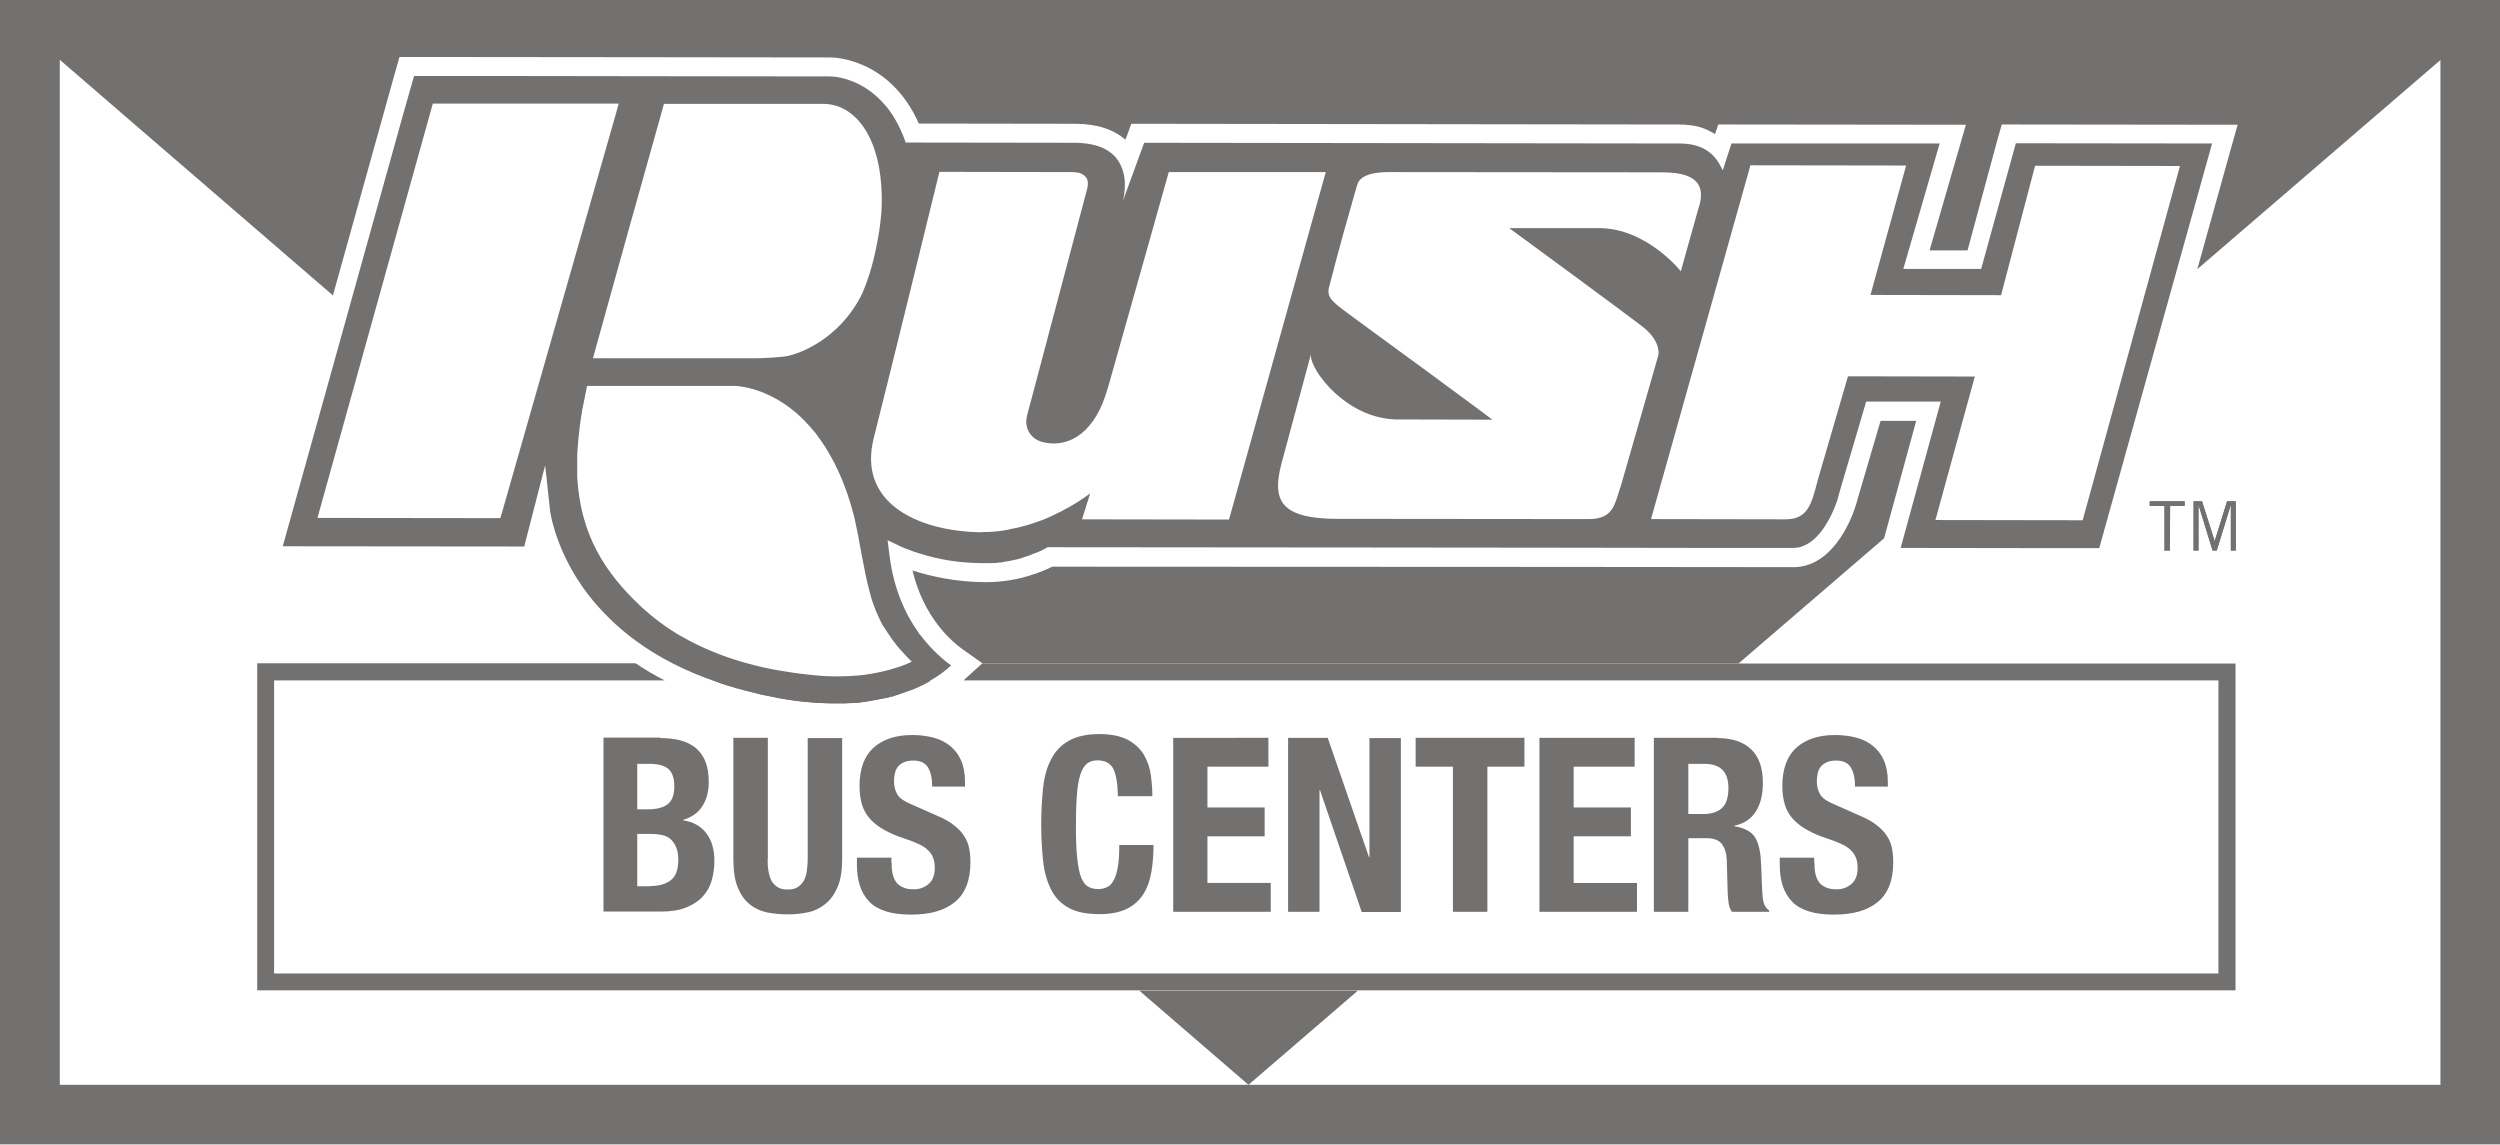 <?xml version="1.0" encoding="utf-8"?>
<!-- Generator: Adobe Illustrator 23.0.6, SVG Export Plug-In . SVG Version: 6.00 Build 0)  -->
<svg version="1.1" id="Layer_1" xmlns="http://www.w3.org/2000/svg" xmlns:xlink="http://www.w3.org/1999/xlink" x="0px" y="0px"
	 width="1066.3px" height="488.2px" viewBox="0 0 1066.3 488.2" style="enable-background:new 0 0 1066.3 488.2;"
	 xml:space="preserve">
<style type="text/css">
	.st0{fill:#737070;}
</style>
<g>
	<g>
		<g>
			<path class="st0" d="M485.9,422.5c28.9,24.9,46.6,40.2,46.6,40.2l46.7-40.2H485.9z"/>
		</g>
		<path class="st0" d="M802.1,179.5l-9.8,33.4c-2.8,10.8-11.6,29-27.3,29l-0.9,0l-102.4-0.1l-0.3,0l-212.6-0.1
			c-3.4,1.7-13.9,6.5-27.6,6.6c-0.2,0-0.5,0-0.7,0c-13.1,0-24.3-2.7-31.3-5c4.7,19.9,16.4,30.1,21.6,33.8l8.2,5.8l-0.1,0.1h322.6
			l62.1-53.4l13.7-50.1L802.1,179.5z"/>
		<g>
			<path class="st0" d="M0,0v0.8v24.6v437.2v25.5h25.5h1015.3h25.5v-25.5V25.5V0.8V0H0z M1040.8,462.7H532.6H25.5V25.5
				C27,26.8,75.5,68.7,142,126l26.7-95.8l1.7-5.9l6.2,0l98.6,0.1h0.1l79,0.1c1.1,0,25.2,0.3,37.6,28.2l66.4,0.1l0.2,0h0
				c9.2,0,16.4,2.3,21.5,6.8l0.6-1.5l1.9-5.3l5.7,0l227,0.3l0.4,0c8.4,0,12.1,1.8,15.9,4.1l1.4-4.1l5.9,0l88.9,0.1l10.8,0l-3,10.4
				l-12.5,43.2l16.2,0L852.1,59l1.7-5.9l6.2,0l83.7,0.1l10.7,0l-2.9,10.3l-14.3,51.3l103.7-89.2V462.7z"/>
		</g>
		<path class="st0" d="M943.5,61.2l-83.7-0.1L845,114.7h0l-22.1,0l-11.1,0h0l12.4-42.8l3.1-10.7l-44.4,0l-44.4,0l-3.7,11.4
			c0,0,0,0,0,0l0,0c-1.8-3.3-5-11.3-18.1-11.4c-0.4,0-0.9,0-1.3,0h0c0,0-227.4-0.3-227.4-0.3l-1.9,5.2l-7.2,19.7l0,0l0,0
			c0,0,0,0,0,0l0,0l0,0l0,0c0,0,0,0,0,0c0-0.1,2.4-8-0.7-14.9c-2.1-4.9-6.9-9.2-17.1-9.9c-0.9-0.1-1.9-0.1-2.9-0.1l0,0l-68.4-0.1
			l-3.5,0c-1.4-4.1-3.1-7.6-4.9-10.6c-1.3-2.1-2.6-4-4.1-5.6c-10.1-11.7-22.2-12-23-12c0,0,0,0,0,0c0,0,0,0,0,0h0l-79-0.1h-0.1h0
			l-68.1-0.1l-30.5,0L172,48.6L120.6,233l103,0.1l8.9-34.6l0,0l0,0l0.6,5.2l1.2,11.2l0.3,2.8c0,0.1,1.6,13.1,11.2,28.6
			c3.2,5.1,7.5,10.9,13.4,16.7c0,0,0,0,0,0c0.5,0.5,1,1,1.5,1.5c0,0,0,0,0,0c0.5,0.5,1.1,1,1.6,1.5c0,0,0,0,0,0
			c2.8,2.6,5.9,5.1,9.3,7.6c0,0,0,0,0,0c9.1,6.6,20.5,12.7,34.8,17.5c0.1,0,0.1,0,0.2,0.1c1.1,0.4,2.2,0.7,3.3,1.1
			c0.6,0.2,1.2,0.4,1.8,0.5c0.5,0.2,1.1,0.3,1.6,0.5c0.6,0.2,1.2,0.4,1.8,0.5c0.5,0.1,1,0.3,1.4,0.4c0.6,0.2,1.3,0.3,1.9,0.5
			c0.4,0.1,0.9,0.2,1.3,0.3c0.6,0.2,1.3,0.3,1.9,0.5c0.4,0.1,0.8,0.2,1.2,0.3c0.7,0.2,1.3,0.3,2,0.5c0.4,0.1,0.7,0.2,1.1,0.2
			c0.7,0.1,1.4,0.3,2,0.4c0.3,0.1,0.6,0.1,0.9,0.2c0.7,0.1,1.4,0.3,2.1,0.4c0.1,0,0.2,0,0.3,0.1c8.4,1.6,16.1,2.3,23,2.4
			c0.1,0,0.2,0,0.3,0c0.4,0,0.8,0,1.2,0c0.3,0,0.6,0,0.9,0c0.2,0,0.4,0,0.6,0c0.7,0,1.4,0,2.1,0c0.2,0,0.4,0,0.6,0
			c0.7,0,1.3-0.1,2-0.1c0.2,0,0.4,0,0.6,0c0.7,0,1.3-0.1,1.9-0.1c0.2,0,0.4,0,0.5,0c0.6-0.1,1.3-0.1,1.9-0.2c0.2,0,0.4,0,0.5-0.1
			c0.6-0.1,1.2-0.1,1.8-0.2c0.2,0,0.4,0,0.5-0.1c0.6-0.1,1.2-0.2,1.7-0.3c0.2,0,0.4-0.1,0.5-0.1c0.6-0.1,1.1-0.2,1.6-0.3
			c0.2,0,0.4-0.1,0.6-0.1c0.5-0.1,1-0.2,1.5-0.3c0.2,0,0.4-0.1,0.6-0.1c0.5-0.1,1-0.2,1.5-0.3c0.2,0,0.4-0.1,0.6-0.1
			c0.5-0.1,0.9-0.2,1.4-0.4c0.2,0,0.4-0.1,0.6-0.1c0.5-0.1,0.9-0.2,1.3-0.4c0.2-0.1,0.4-0.1,0.6-0.2c0.4-0.1,0.9-0.3,1.3-0.4
			c0.2-0.1,0.4-0.1,0.5-0.2c0.4-0.1,0.8-0.3,1.2-0.4c0.2-0.1,0.4-0.1,0.5-0.2c0.4-0.1,0.8-0.3,1.2-0.4c0.2-0.1,0.3-0.1,0.5-0.2
			c0.4-0.1,0.8-0.3,1.1-0.4c0.1,0,0.2-0.1,0.4-0.1c8.5-3.5,14-7.6,16.9-10.4c-1.6-1.1-3.6-2.7-5.7-4.7c-2.3-2.1-4.8-4.8-7.3-8.1
			c-0.1-0.1-0.2-0.2-0.3-0.3c-0.2-0.2-0.4-0.5-0.5-0.7c-5.5-7.7-10.7-18.5-12.5-33.2l-0.8-6.4l0,0l0,0v0l2.3,1.1l3.5,1.7
			c0.1,0,7.1,3.3,17.8,5.4c0,0,0,0,0.1,0c1.3,0.3,2.7,0.5,4.2,0.7c0,0,0,0,0.1,0c0.7,0.1,1.3,0.2,2,0.3c0.1,0,0.2,0,0.3,0
			c0.7,0.1,1.4,0.2,2.1,0.2c0,0,0,0,0,0c0.7,0.1,1.5,0.1,2.2,0.2c0.2,0,0.3,0,0.5,0c0.6,0,1.2,0.1,1.8,0.1c0.2,0,0.4,0,0.6,0
			c1.4,0.1,2.7,0.1,4.2,0.1c0.2,0,0.4,0,0.7,0c0.6,0,1.1,0,1.7,0c0.2,0,0.3,0,0.4,0c0.5,0,0.9-0.1,1.4-0.1c0.1,0,0.2,0,0.3,0
			c0.5,0,1.1-0.1,1.6-0.2c0.1,0,0.3,0,0.4,0c0.4,0,0.8-0.1,1.2-0.2c0.1,0,0.3,0,0.4-0.1c0.5-0.1,1-0.2,1.5-0.2c0.1,0,0.2,0,0.3-0.1
			c0.4-0.1,0.8-0.1,1.2-0.2c0.1,0,0.3-0.1,0.4-0.1c0.5-0.1,0.9-0.2,1.4-0.3c0,0,0.1,0,0.1,0c0.4-0.1,0.8-0.2,1.2-0.3
			c0.1,0,0.2-0.1,0.4-0.1c0.4-0.1,0.7-0.2,1-0.3c0.1,0,0.1,0,0.2-0.1c0.4-0.1,0.8-0.2,1.2-0.4c0.1,0,0.2-0.1,0.3-0.1
			c0.3-0.1,0.6-0.2,0.9-0.3c0.1,0,0.2-0.1,0.3-0.1c0.3-0.1,0.7-0.2,1-0.4c0.1,0,0.1,0,0.2-0.1c0.3-0.1,0.5-0.2,0.8-0.3
			c0.1,0,0.2-0.1,0.2-0.1c0.3-0.1,0.6-0.2,0.9-0.3c0,0,0,0,0,0c0.3-0.1,0.5-0.2,0.8-0.3c0.1,0,0.1,0,0.2-0.1
			c0.2-0.1,0.5-0.2,0.7-0.3c0,0,0,0,0,0c1.5-0.7,2.4-1.2,2.4-1.2l0.8-0.5h0l112.9,0.1l6.1,0l95.5,0.1l0.2,0l0.1,0l0.2,0l64.5,0.1
			l24.9,0l12.9,0l0.9,0c0,0,0,0,0,0c1.7,0,3.3-0.4,4.8-1.1c6.9-3.1,11.6-12.5,13.8-19c0.3-1,0.6-2,0.8-2.9l0.6-2.1l11-37.3h0h0l0,0
			l31.8,0h0l-17.1,62.4h0l66.4,0.1l18.3,0L943.5,61.2L943.5,61.2L943.5,61.2z M283.2,44.3c0,0,7.7,0,18.1,0c0.4,0,0.8,0,1.3,0
			c1.7,0,3.5,0,5.3,0c1.8,0,3.7,0,5.5,0c0.9,0,1.9,0,2.8,0c7.1,0,14.4,0,20.8,0c1.7,0,3.4,0,4.9,0c2,0,3.8,0,5.5,0
			c1.3,0,2.6,0,3.7,0c6.6,0,12.4,3.3,16.8,9.3c1.7,2.3,3.1,5,4.3,8c0.2,0.6,0.5,1.2,0.7,1.9c0.4,1.3,0.8,2.6,1.2,4
			c1.2,4.8,1.9,10.4,2,16.4c0,1.7,0,3.5-0.1,5.3c0,0.9-0.1,1.8-0.2,2.8c-0.1,0.9-0.2,1.9-0.3,2.8c0,0,0,0,0,0
			c-0.3,2.4-0.6,4.8-1.1,7.3c0,0.2-0.1,0.3-0.1,0.5c0,0,0,0,0,0c-0.2,1.2-0.4,2.3-0.7,3.4c0,0.1,0,0.2,0,0.2
			c-1.6,7.7-3.6,13.8-5.8,18.9c-9.5,19.5-27.2,26.3-33.5,27c-7.4,0.8-13.3,0.7-13.3,0.7l-68.1,0L268,98.5L283.2,44.3z M214.2,218.3
			l-0.8,2.7h0l-78-0.1l49.2-176.7l39.6,0l39.7,0l-1.2,4.3L214.2,218.3z M379.2,270.8c0.6,0.9,1.3,1.9,2,2.8c0.7,0.9,1.4,1.9,2.2,2.8
			c0,0,0,0,0,0c0.4,0.4,0.8,0.9,1.2,1.3c0,0,0,0,0,0c0.6,0.7,1.2,1.3,1.8,2c0.6,0.7,1.3,1.3,2,2c0.2,0.2,0.4,0.4,0.5,0.5h0
			c0,0,0,0,0,0c0,0,0,0,0,0c0,0,0,0,0,0c0,0-0.1,0-0.2,0.1c0,0,0,0,0,0c-0.2,0.1-0.5,0.2-0.8,0.4c-0.4,0.2-1,0.4-1.7,0.7
			c-0.4,0.2-0.9,0.4-1.5,0.6c-0.3,0.1-0.6,0.2-0.9,0.3c-0.3,0.1-0.6,0.2-0.9,0.3c-1,0.3-2.1,0.6-3.2,1c-2.4,0.6-5.1,1.3-8.3,1.8
			c-1,0.2-2.1,0.3-3.3,0.5c-1.1,0.1-2.3,0.3-3.5,0.3c-1.2,0.1-2.4,0.2-3.7,0.2c-1.3,0-2.6,0.1-3.9,0.1c-1.3,0-2.7-0.1-4.1-0.1
			c-0.7,0-1.4-0.1-2.1-0.1c-2.8-0.2-5.8-0.5-8.9-0.9c-1-0.1-2.1-0.3-3.1-0.4c-2.8-0.4-5.7-0.9-8.6-1.4c-1.5-0.3-2.9-0.6-4.4-0.9
			c-1.5-0.3-3-0.7-4.5-1.1c-1.5-0.4-3-0.8-4.5-1.2c-4.5-1.3-9.1-2.9-13.6-4.8c-1.5-0.6-3-1.3-4.5-2c-6-2.8-11.8-6.1-17.2-10.2
			c-0.1-0.1-0.2-0.1-0.3-0.2c0,0,0,0,0,0c-2.7-2-5.3-4.2-7.8-6.5c-15.5-14.5-25.5-30.5-27.1-53.9v0c0,0,0,0,0-0.1
			c-0.1-0.9-0.1-1.8-0.1-2.8c0,0,0-0.1,0-0.1c0-0.1,0-0.2,0-0.4c0-0.6,0-1.2,0-1.8c0,0,0,0,0,0c0-0.6,0-1.2,0-1.9c0,0,0,0,0,0
			c0-0.1,0-0.2,0-0.3c0-0.9,0-1.7,0-2.6c0,0,0,0,0,0c0-0.1,0-0.1,0-0.2c0,0,0,0,0,0c0-1.2,0.1-2.3,0.2-3.5c0.1-2.4,0.4-4.8,0.7-7.4
			c0.1-0.8,0.2-1.7,0.3-2.6c0.2-1.7,0.5-3.5,0.8-5.3c0.1-0.9,0.3-1.8,0.5-2.7c0.5-2.7,1.1-5.6,1.7-8.5h0c0,0,0,0,0,0l62.9,0h0
			c0,0,12.6,0,25.8,11.1c1.1,0.9,2.2,1.9,3.3,3c0.7,0.7,1.5,1.5,2.2,2.3c0.7,0.8,1.5,1.6,2.2,2.5c0.4,0.4,0.7,0.9,1.1,1.3
			c0.7,0.9,1.4,1.9,2.1,2.9c0.7,1,1.4,2.1,2.1,3.1c1,1.6,2,3.4,3,5.2c0.3,0.6,0.7,1.2,1,1.9c1,1.9,1.9,4,2.8,6.1
			c0.3,0.7,0.6,1.5,0.9,2.2c0.6,1.5,1.1,3,1.7,4.6c0.8,2.4,1.6,4.9,2.3,7.6c0.4,1.3,0.7,2.7,1,4.1c0.3,1.4,0.6,2.8,0.9,4.3
			c0.3,1.2,0.5,2.5,0.7,3.7c0.9,4.8,1.7,9.3,2.6,13.6c0.1,0.5,0.2,1.1,0.3,1.6c0.6,2.6,1.2,5.2,1.9,7.7c0.1,0.5,0.3,1,0.4,1.5
			c0.3,1,0.6,2,1,3c0.7,2,1.5,3.9,2.4,5.8c0.5,1,0.9,1.9,1.4,2.8C377.4,268,378.3,269.4,379.2,270.8z M524.2,221.6l-62.7-0.1l0,0
			l3.5-11.1c0,0,0,0,0,0l0,0c0,0,0,0,0,0c0,0-8.3,6.6-20.7,11.5c-1.7,0.6-3.4,1.2-5.2,1.8c-1.1,0.3-2.2,0.6-3.3,0.9
			c-1.1,0.3-2.3,0.6-3.5,0.8c-0.6,0.1-1.2,0.2-1.8,0.4c0,0,0,0,0,0c-0.1,0-0.3,0.1-0.4,0.1c-0.8,0.1-1.5,0.3-2.3,0.4
			c-0.4,0.1-0.9,0.1-1.4,0.2c-0.3,0-0.6,0.1-1,0.1c-0.6,0.1-1.2,0.1-1.9,0.2c-0.2,0-0.3,0-0.5,0c-0.7,0.1-1.4,0.1-2.2,0.1
			c0,0,0,0,0,0c-0.1,0-0.2,0-0.3,0c0,0,0,0,0,0c-0.1,0-0.2,0-0.4,0c-0.6,0-1.2,0.1-1.9,0.1c-0.1,0-0.1,0-0.2,0c0,0,0,0,0,0
			c-0.3,0-0.6,0-0.8,0c-25.8-0.7-51.6-12.5-44.5-40.3c6.8-26.8,26.5-107.3,27.9-113.1l0.1-0.3l56.3,0.1c1.2,0,2.2,0.1,3.1,0.3
			c0.4,0.1,0.8,0.2,1.1,0.4c0.3,0.1,0.6,0.3,0.9,0.5c0.3,0.2,0.5,0.4,0.7,0.6c0.2,0.2,0.4,0.4,0.5,0.6c0.1,0.1,0.1,0.2,0.2,0.3
			c0.1,0.2,0.2,0.5,0.3,0.7c0.1,0.5,0.2,1,0.2,1.5c0,1.4-0.4,2.6-0.4,2.6l-23.7,89.4c0,0,0,0,0,0c0,0,0,0,0,0s-1.3,4.6-1.9,7.1
			c0,0.1,0,0.2,0,0.2c0,0,0,0,0,0c-0.2,0.6-0.3,1.4-0.3,2.3c0,0.9,0.2,1.9,0.5,2.9c0.9,2.5,2.9,5,7.1,5.9c11.5,2.5,22.1-5.2,27-22.6
			c0.1-0.2,0.1-0.5,0.2-0.7l0.1-0.2l17-60.2l8.9-31.6l33.5,0l33.5,0h0l-0.1,0.2L524.2,221.6L524.2,221.6z M678,221.4
			c-9.8,0-91.1-0.1-107.2-0.1c-18.9,0-25.6-4.5-25.7-14c0-2.7,0.5-5.8,1.4-9.3l12.6-46.8c0,0.1,0,0.2,0,0.2c0,0.1,0,0.2,0,0.3
			c0.1,6.6,15.1,26.6,36.2,27.2l40.9,0.1l0.3,0c0,0-1.9-1.7-59.9-44.1c-7.6-5.5-9.9-7.5-10-10.4c0-1,0.2-2,0.6-3.3
			c1.5-5.2,2-8.8,11.5-41.8c0.8-3.3,3.7-6,14.1-6c29.2,0,104.5,0.1,113,0.1c7.3,0,19.5-0.3,19.7,9.5c0,1.7-0.3,3.8-1.2,6.3
			l-7.4,26.4c0,0-14.5-18.4-34.9-18.4c-20.5,0-38.3,0-38.3,0s0.1,0.1,0.3,0.2c4,2.9,49.6,36.4,56.3,41.6c6.5,5,7.2,9.6,7.1,11.5
			c0,0.6-0.1,1-0.1,1L691.4,207C688.7,214.6,688.6,221.2,678,221.4z M888.3,221.9l-62.8-0.1l16.8-61.2h0l0,0l-54.1-0.1l-12.9,44.3
			c-2.7,10.5-4.3,16.7-13.8,16.7l-57.3-0.1l42.4-150.9l66.4,0.1l-15.2,55.2h0l0,0l55.7,0.1L868,70.7l61.8,0.1L888.3,221.9z"/>
		<g>
			<path class="st0" d="M304.1,290.2c0.8,0.3,1.7,0.6,2.6,0.9c0.1,0,0.1,0,0.2,0.1c1.1,0.4,2.2,0.7,3.3,1.1c0.6,0.2,1.2,0.4,1.8,0.5
				c0.5,0.2,1.1,0.3,1.6,0.5c0.6,0.2,1.2,0.4,1.8,0.5c0.5,0.1,1,0.3,1.4,0.4c0.6,0.2,1.3,0.3,1.9,0.5c0.4,0.1,0.9,0.2,1.3,0.3
				c0.6,0.2,1.3,0.3,1.9,0.5c0.4,0.1,0.8,0.2,1.2,0.3c0.7,0.2,1.3,0.3,2,0.5c0.4,0.1,0.7,0.2,1.1,0.2c0.7,0.1,1.4,0.3,2,0.4
				c0.3,0.1,0.6,0.1,0.9,0.2c0.7,0.1,1.4,0.3,2.1,0.4c0.1,0,0.2,0,0.3,0.1c8.4,1.6,16.1,2.3,23,2.4c0.1,0,0.2,0,0.3,0
				c0.4,0,0.8,0,1.2,0c0,0,0,0,0,0c0.3,0,0.6,0,0.9,0c0.2,0,0.4,0,0.6,0c0.7,0,1.4,0,2.1,0c0.2,0,0.4,0,0.6,0c0.7,0,1.3-0.1,2-0.1
				c0.2,0,0.4,0,0.6,0c0.7,0,1.3-0.1,1.9-0.1c0.2,0,0.4,0,0.5,0c0.6-0.1,1.3-0.1,1.9-0.2c0.2,0,0.4,0,0.5-0.1
				c0.6-0.1,1.2-0.1,1.8-0.2c0.2,0,0.4,0,0.5-0.1c0.6-0.1,1.2-0.2,1.7-0.3c0.2,0,0.4-0.1,0.5-0.1c0.6-0.1,1.1-0.2,1.6-0.3
				c0.2,0,0.4-0.1,0.6-0.1c0.5-0.1,1-0.2,1.5-0.3c0.2,0,0.4-0.1,0.6-0.1c0.5-0.1,1-0.2,1.5-0.3c0.2,0,0.4-0.1,0.6-0.1
				c0.5-0.1,0.9-0.2,1.4-0.4c0.2,0,0.4-0.1,0.6-0.1c0.5-0.1,0.9-0.2,1.3-0.4c0.2-0.1,0.4-0.1,0.6-0.2c0.4-0.1,0.9-0.3,1.3-0.4
				c0.2-0.1,0.4-0.1,0.5-0.2c0.4-0.1,0.8-0.3,1.2-0.4c0.2-0.1,0.4-0.1,0.5-0.2c0.4-0.1,0.8-0.3,1.2-0.4c0.2-0.1,0.3-0.1,0.5-0.2
				c0.4-0.1,0.8-0.3,1.1-0.4c0.1,0,0.2-0.1,0.4-0.1c3-1.2,5.6-2.5,7.8-3.8h-64.5H304.1z"/>
			<path class="st0" d="M411.6,289.6c-0.2,0.2-0.4,0.4-0.6,0.6h322.1h213.1v125H587.7H477.5H116.9v-125h166.6
				c-4.5-2.3-8.6-4.7-12.4-7.3H109.7v139.5h376.3h93.4h374.1V283H741.5H418.9L411.6,289.6z"/>
		</g>
	</g>
	<g>
		<g>
			<path class="st0" d="M281.6,314.8c3,0,5.8,0.3,8.3,0.9s4.7,1.7,6.6,3.1c1.8,1.5,3.3,3.4,4.3,5.8c1,2.4,1.5,5.4,1.5,8.9
				c0,4-0.9,7.5-2.7,10.3c-1.8,2.9-4.6,4.8-8.2,5.9v0.2c4.1,0.6,7.3,2.3,9.7,5.3c2.4,3,3.6,7,3.6,11.9c0,2.9-0.4,5.7-1.1,8.3
				c-0.7,2.6-2,4.9-3.8,6.9c-1.8,2-4.1,3.5-7,4.7c-2.9,1.2-6.5,1.8-10.7,1.8h-24.7v-74.2H281.6z M275.9,345.2c4.1,0,7-0.7,8.9-2.2
				c1.9-1.5,2.8-4,2.8-7.5c0-3.5-0.8-6-2.5-7.5c-1.7-1.5-4.4-2.2-8-2.2h-5.3v19.4H275.9z M277.5,377.9c3.5,0,6.4-0.8,8.5-2.4
				c2.2-1.6,3.3-4.5,3.3-8.8c0-2.1-0.3-3.9-0.9-5.3c-0.6-1.4-1.4-2.6-2.3-3.4c-1-0.9-2.2-1.5-3.5-1.8c-1.4-0.3-2.9-0.5-4.5-0.5h-6.3
				v22.3H277.5z"/>
			<path class="st0" d="M327.4,366.5c0,1.9,0.1,3.6,0.4,5.1c0.2,1.6,0.7,2.9,1.3,4.1c0.6,1.1,1.5,2,2.6,2.7c1.1,0.7,2.5,1,4.2,1
				c1.8,0,3.2-0.3,4.3-1c1.1-0.7,1.9-1.6,2.6-2.7c0.6-1.1,1.1-2.5,1.3-4.1c0.2-1.6,0.4-3.3,0.4-5.1v-51.7h14.7v51.7
				c0,4.7-0.6,8.6-1.9,11.7c-1.3,3.1-3,5.5-5.2,7.3c-2.2,1.8-4.6,3-7.4,3.6c-2.8,0.6-5.7,0.9-8.7,0.9c-3,0-5.9-0.3-8.7-0.8
				c-2.8-0.6-5.3-1.7-7.4-3.4c-2.2-1.7-3.9-4.1-5.2-7.2c-1.3-3.1-1.9-7.2-1.9-12.2v-51.7h14.7V366.5z"/>
			<path class="st0" d="M380.3,367.9c0,1.7,0.1,3.3,0.4,4.7c0.3,1.4,0.8,2.6,1.5,3.6c0.7,1,1.7,1.7,3,2.3c1.3,0.6,2.8,0.8,4.7,0.8
				c2.2,0,4.3-0.7,6.1-2.2c1.8-1.5,2.7-3.8,2.7-6.9c0-1.7-0.2-3.1-0.7-4.3c-0.4-1.2-1.2-2.3-2.2-3.3c-1-1-2.4-1.9-4-2.6
				c-1.7-0.8-3.7-1.6-6.2-2.4c-3.3-1.1-6.1-2.3-8.4-3.6c-2.4-1.3-4.4-2.9-6-4.6c-1.6-1.8-2.8-3.8-3.5-6.1c-0.7-2.3-1.1-5-1.1-8
				c0-7.3,2-12.8,6-16.4c4-3.6,9.5-5.4,16.5-5.4c3.3,0,6.3,0.4,9,1.1c2.7,0.7,5.1,1.9,7.1,3.5c2,1.6,3.6,3.7,4.7,6.2
				c1.1,2.5,1.7,5.6,1.7,9.1v2.1h-14c0-3.5-0.6-6.2-1.8-8.2c-1.2-1.9-3.3-2.9-6.1-2.9c-1.6,0-3,0.2-4.1,0.7c-1.1,0.5-2,1.1-2.6,1.9
				c-0.6,0.8-1.1,1.7-1.3,2.8c-0.2,1-0.4,2.1-0.4,3.2c0,2.3,0.5,4.2,1.4,5.8c0.9,1.6,3,3,6.1,4.3l11.3,5c2.8,1.2,5.1,2.5,6.8,3.9
				c1.8,1.4,3.2,2.8,4.2,4.4c1.1,1.6,1.8,3.3,2.2,5.1s0.6,3.9,0.6,6.2c0,7.8-2.2,13.5-6.7,17.1c-4.4,3.6-10.6,5.3-18.6,5.3
				c-8.3,0-14.2-1.8-17.8-5.5c-3.6-3.7-5.3-8.9-5.3-15.8v-3h14.7V367.9z"/>
			<path class="st0" d="M474.9,328c-1.3-2.5-3.5-3.7-6.9-3.7c-1.8,0-3.3,0.5-4.5,1.5c-1.2,1-2.1,2.6-2.8,4.9
				c-0.7,2.2-1.2,5.2-1.4,8.8c-0.3,3.6-0.4,8.1-0.4,13.3c0,5.6,0.2,10.1,0.6,13.6c0.4,3.5,0.9,6.1,1.7,8c0.8,1.9,1.8,3.2,3,3.8
				c1.2,0.7,2.6,1,4.1,1c1.3,0,2.5-0.2,3.6-0.7c1.1-0.4,2.1-1.3,2.9-2.7c0.8-1.3,1.5-3.3,1.9-5.7c0.5-2.5,0.7-5.7,0.7-9.7H492
				c0,4-0.3,7.8-0.9,11.4c-0.6,3.6-1.7,6.8-3.4,9.5c-1.7,2.7-4,4.8-7,6.3c-3,1.5-6.9,2.3-11.8,2.3c-5.5,0-9.9-0.9-13.1-2.7
				c-3.3-1.8-5.8-4.4-7.5-7.8c-1.7-3.4-2.9-7.4-3.4-12.2c-0.5-4.7-0.8-9.9-0.8-15.6c0-5.6,0.3-10.8,0.8-15.5
				c0.5-4.7,1.6-8.8,3.4-12.2c1.7-3.4,4.2-6,7.5-7.9c3.3-1.9,7.6-2.9,13.1-2.9c5.2,0,9.3,0.9,12.4,2.6c3,1.7,5.3,3.9,6.8,6.6
				c1.5,2.7,2.4,5.5,2.8,8.6c0.4,3.1,0.6,6,0.6,8.7h-14.7C476.7,334.4,476.1,330.5,474.9,328z"/>
			<path class="st0" d="M541,327h-26v17.4h24.4v12.3H515v19.9h27v12.3h-41.6v-74.2H541V327z"/>
			<path class="st0" d="M583.9,365.6h0.2v-50.8h13.4v74.2h-16.7L563,337h-0.2v51.9h-13.4v-74.2h16.9L583.9,365.6z"/>
			<path class="st0" d="M650.3,327h-15.9v61.9h-14.7V327h-15.9v-12.3h46.4V327z"/>
			<path class="st0" d="M697.2,327h-26v17.4h24.4v12.3h-24.4v19.9h27v12.3h-41.6v-74.2h40.6V327z"/>
			<path class="st0" d="M732.6,314.8c6.1,0,10.9,1.6,14.2,4.7c3.4,3.2,5.1,7.9,5.1,14.4c0,5-1,9.1-3,12.2c-2,3.2-5,5.2-9.2,6.1v0.2
				c3.7,0.6,6.3,1.8,8,3.6c1.7,1.9,2.7,4.9,3.2,9c0.1,1.4,0.2,2.9,0.3,4.5c0.1,1.6,0.1,3.4,0.2,5.5c0.1,3.9,0.3,7,0.6,9
				c0.4,2.1,1.3,3.5,2.6,4.3v0.6h-15.9c-0.7-1-1.2-2.2-1.4-3.6c-0.2-1.4-0.3-2.8-0.4-4.2l-0.4-14.2c-0.1-2.9-0.8-5.2-2.1-6.9
				c-1.3-1.7-3.5-2.5-6.5-2.5h-7.8v31.4h-14.7v-74.2H732.6z M726.3,347.2c3.5,0,6.2-0.8,8.1-2.5c1.9-1.7,2.8-4.6,2.8-8.6
				c0-6.9-3.4-10.3-10.2-10.3h-6.9v21.4H726.3z"/>
			<path class="st0" d="M773.9,367.9c0,1.7,0.1,3.3,0.4,4.7c0.3,1.4,0.8,2.6,1.5,3.6c0.7,1,1.7,1.7,3,2.3c1.3,0.6,2.8,0.8,4.7,0.8
				c2.2,0,4.3-0.7,6.1-2.2c1.8-1.5,2.7-3.8,2.7-6.9c0-1.7-0.2-3.1-0.7-4.3c-0.4-1.2-1.2-2.3-2.2-3.3c-1-1-2.4-1.9-4-2.6
				c-1.7-0.8-3.7-1.6-6.2-2.4c-3.3-1.1-6.1-2.3-8.4-3.6c-2.4-1.3-4.4-2.9-6-4.6c-1.6-1.8-2.8-3.8-3.5-6.1c-0.7-2.3-1.1-5-1.1-8
				c0-7.3,2-12.8,6-16.4c4-3.6,9.5-5.4,16.5-5.4c3.3,0,6.3,0.4,9,1.1c2.7,0.7,5.1,1.9,7.1,3.5c2,1.6,3.6,3.7,4.7,6.2
				c1.1,2.5,1.7,5.6,1.7,9.1v2.1h-14c0-3.5-0.6-6.2-1.8-8.2c-1.2-1.9-3.3-2.9-6.1-2.9c-1.6,0-3,0.2-4.1,0.7c-1.1,0.5-2,1.1-2.6,1.9
				c-0.6,0.8-1.1,1.7-1.3,2.8c-0.2,1-0.4,2.1-0.4,3.2c0,2.3,0.5,4.2,1.4,5.8c0.9,1.6,3,3,6.1,4.3l11.3,5c2.8,1.2,5.1,2.5,6.8,3.9
				c1.8,1.4,3.2,2.8,4.2,4.4c1.1,1.6,1.8,3.3,2.2,5.1s0.6,3.9,0.6,6.2c0,7.8-2.2,13.5-6.7,17.1c-4.4,3.6-10.6,5.3-18.6,5.3
				c-8.3,0-14.2-1.8-17.8-5.5c-3.6-3.7-5.3-8.9-5.3-15.8v-3h14.7V367.9z"/>
		</g>
	</g>
</g>
<g>
	<polygon class="st0" points="916.9,215.8 923.2,215.8 923.2,234.8 925.5,234.8 925.6,215.8 931.8,215.8 931.8,213.8 916.9,213.8 	
		"/>
	<polygon class="st0" points="949.9,213.8 944.6,230.8 944.6,230.8 939.2,213.8 935.6,213.8 935.6,234.8 937.7,234.8 937.7,215.6 
		937.8,215.6 943.7,234.8 945.5,234.8 951.4,215.6 951.5,215.6 951.5,234.8 953.6,234.8 953.6,213.8 	"/>
</g>
<g>
	<polygon class="st0" points="916.9,215.8 923.2,215.8 923.2,234.8 925.5,234.8 925.6,215.8 931.8,215.8 931.8,213.8 916.9,213.8 	
		"/>
	<polygon class="st0" points="949.9,213.8 944.6,230.8 944.6,230.8 939.2,213.8 935.6,213.8 935.6,234.8 937.7,234.8 937.7,215.6 
		937.8,215.6 943.7,234.8 945.5,234.8 951.4,215.6 951.5,215.6 951.5,234.8 953.6,234.8 953.6,213.8 	"/>
</g>
</svg>
